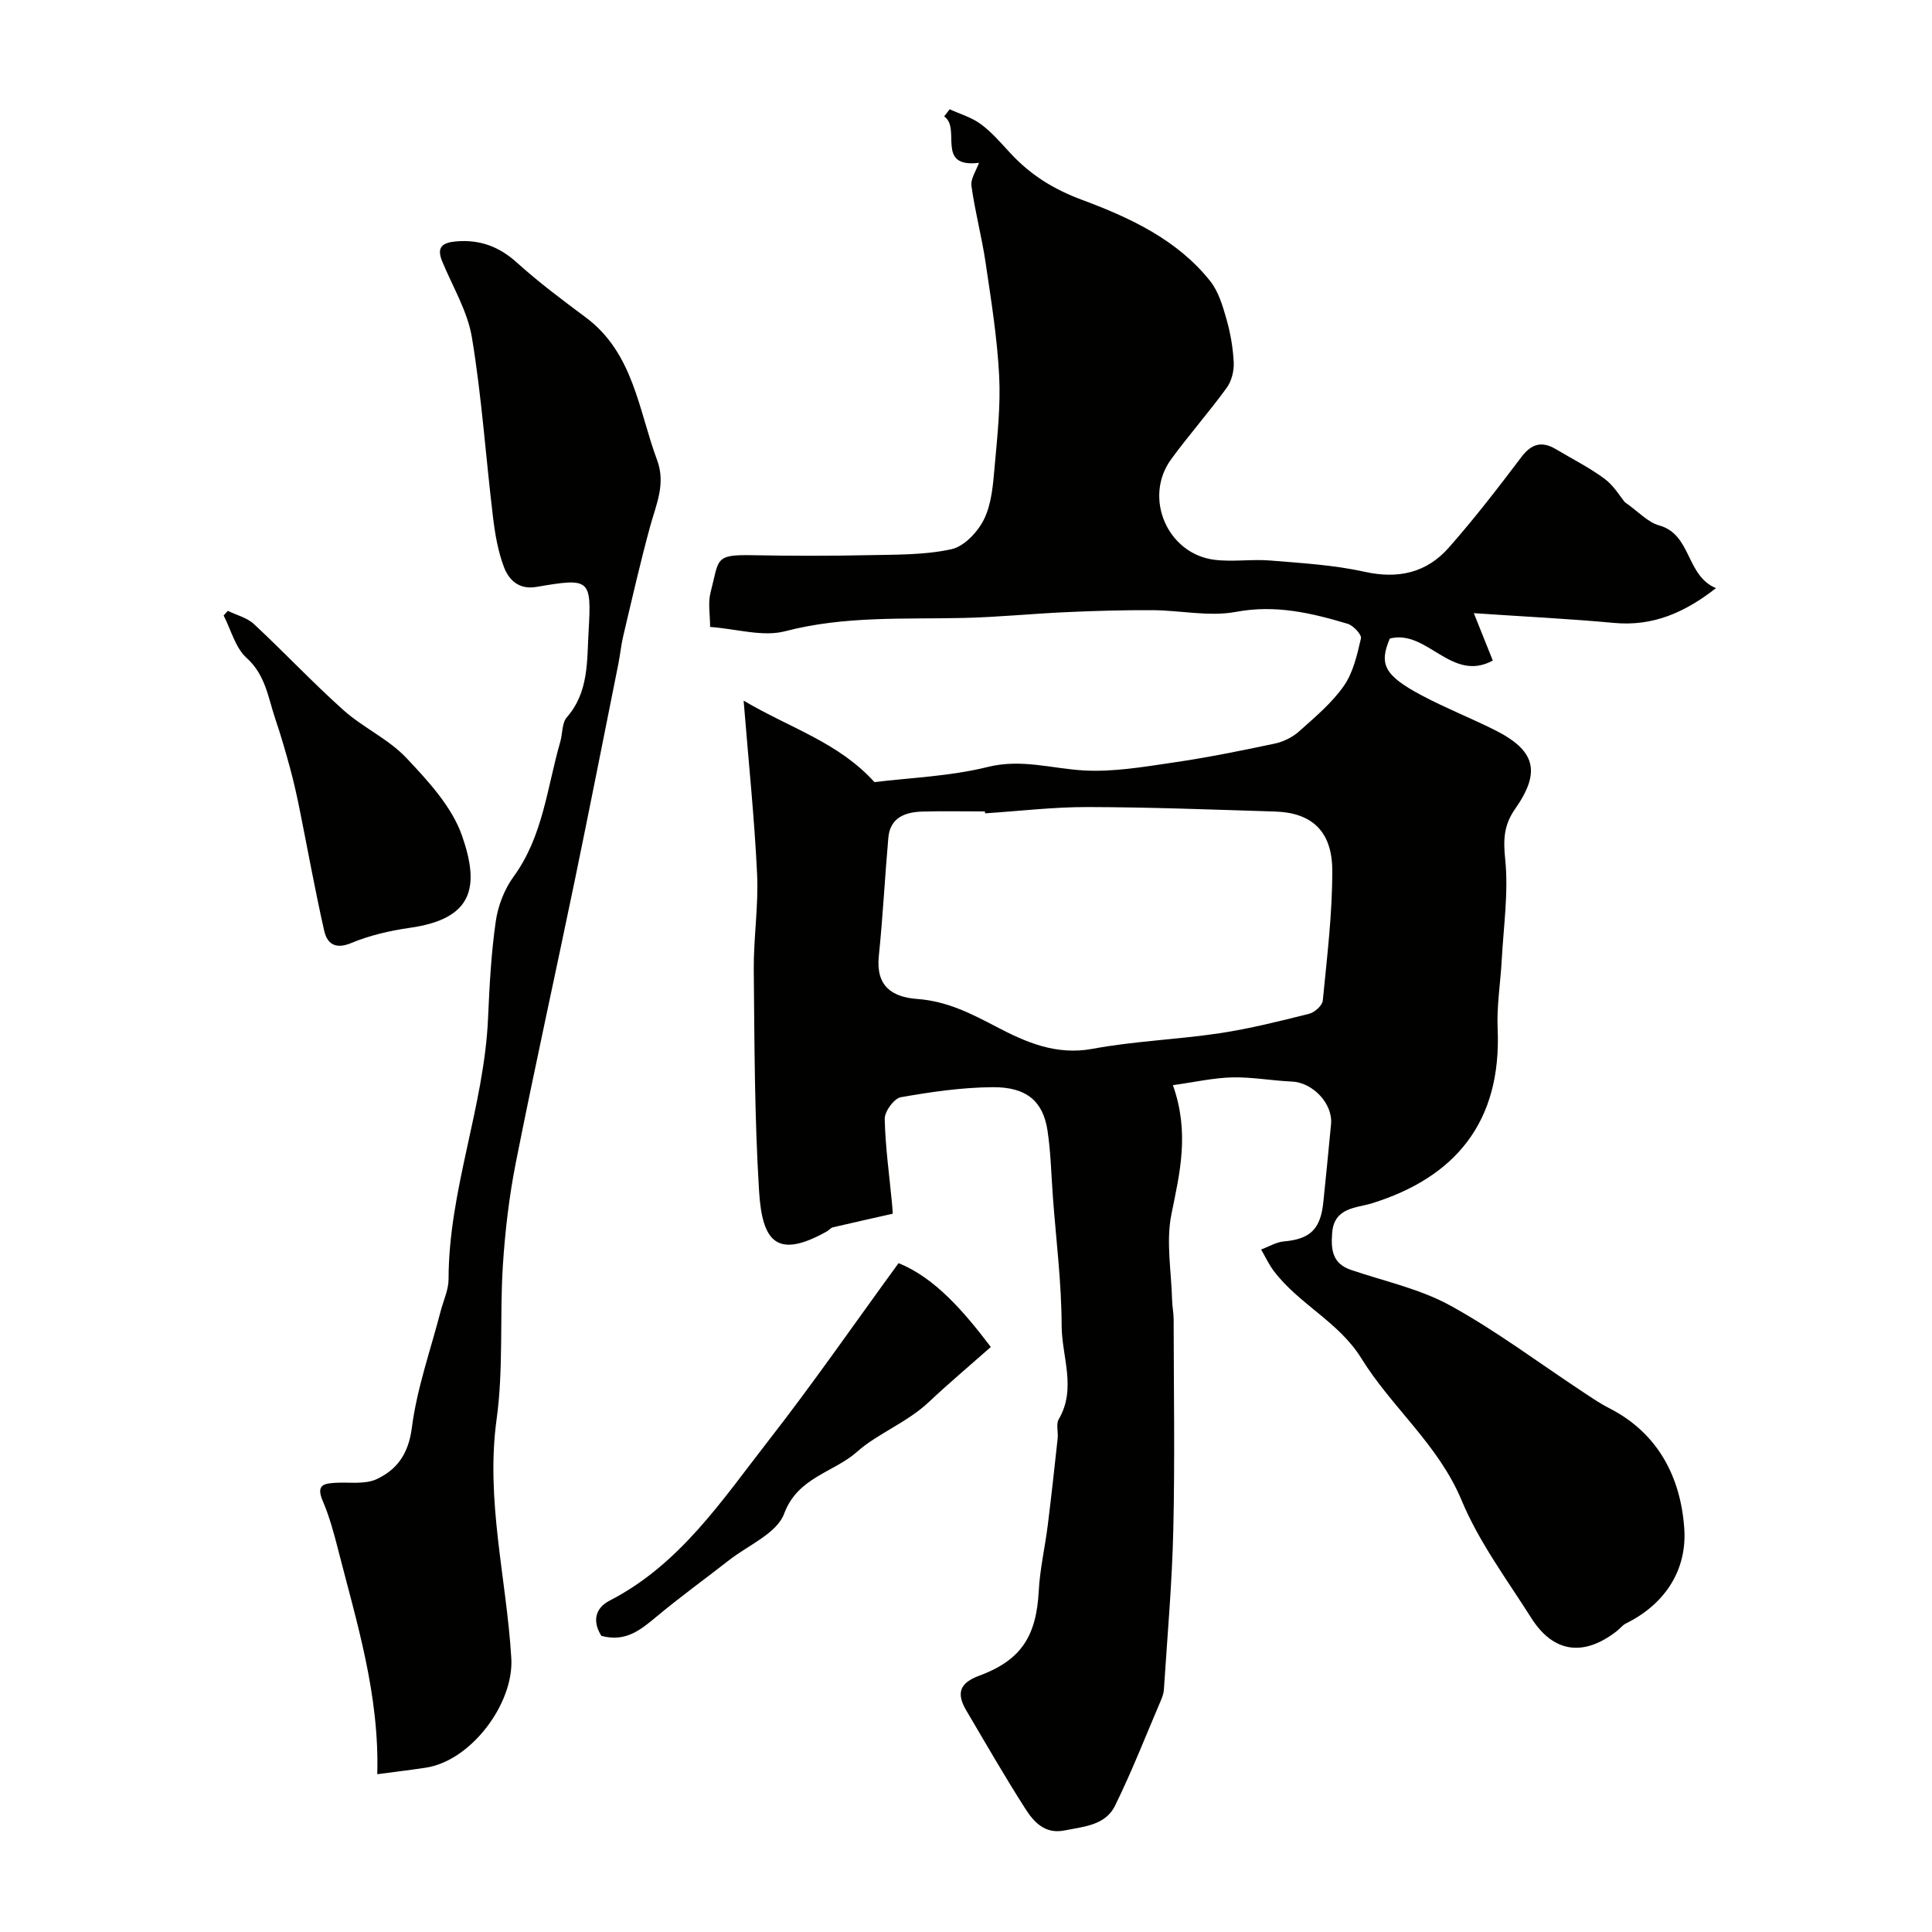 <svg enable-background="new 0 0 400 400" viewBox="0 0 400 400" xmlns="http://www.w3.org/2000/svg"><g fill="#010100"><path d="m184.82 251.29c-4.77 1.08-8.59 1.92-12.4 2.82-.44.11-.79.59-1.21.83-10.38 5.82-13.4 2.15-14.05-8.31-.95-15.23-.95-30.52-1.1-45.79-.06-6.61 1-13.25.69-19.84-.54-11.49-1.74-22.95-2.79-35.94 9.74 5.76 19.57 8.59 27.09 16.87 7.34-.91 15.61-1.19 23.46-3.14 6.96-1.73 13.24.34 19.85.72 6.12.35 12.37-.73 18.5-1.63 7.08-1.03 14.11-2.45 21.12-3.94 1.78-.38 3.65-1.32 5-2.53 3.28-2.93 6.75-5.84 9.24-9.39 1.94-2.77 2.76-6.44 3.55-9.84.18-.79-1.58-2.68-2.75-3.03-7.52-2.25-14.95-4-23.12-2.47-5.55 1.04-11.52-.32-17.31-.35-5.96-.03-11.93.14-17.88.41-7.08.32-14.14 1.04-21.22 1.2-12.35.28-24.68-.45-36.93 2.75-4.65 1.21-10.06-.49-15.54-.89 0-2.56-.47-4.97.09-7.12 1.81-6.95.73-7.88 8.66-7.73 8 .15 16 .16 24-.01 5.77-.12 11.67-.01 17.24-1.24 2.65-.58 5.5-3.64 6.77-6.29 1.56-3.25 1.83-7.22 2.16-10.92.56-6.25 1.25-12.56.92-18.79-.41-7.82-1.66-15.6-2.81-23.36-.78-5.31-2.19-10.52-2.92-15.84-.21-1.5 1-3.19 1.56-4.79-9.1 1.11-3.6-7.17-7.21-9.6.38-.5.76-1 1.14-1.49 2.17 1 4.57 1.69 6.45 3.08 2.25 1.66 4.13 3.86 6.05 5.94 4.17 4.51 8.88 7.5 14.91 9.74 9.82 3.65 19.7 8.21 26.54 16.83 1.7 2.15 2.57 5.09 3.34 7.8.84 2.94 1.38 6.03 1.52 9.08.08 1.74-.46 3.85-1.48 5.24-3.66 5.03-7.79 9.71-11.46 14.73-5.82 7.94-.83 19.62 8.96 20.84 3.8.47 7.73-.17 11.56.15 6.53.54 13.14.92 19.51 2.33 6.98 1.55 12.83.21 17.42-4.98 5.31-6.01 10.22-12.39 15.06-18.79 2.12-2.8 4.27-3.32 7.17-1.59 3.36 2.01 6.9 3.78 10.03 6.1 1.94 1.44 3.26 3.72 4.21 4.85 2.84 1.99 4.76 4.17 7.1 4.81 6.74 1.87 5.51 10.39 11.76 12.99-6.38 4.99-12.97 7.95-21.09 7.2-9.22-.86-18.48-1.3-29.04-2.02 1.69 4.23 2.74 6.84 3.93 9.81-8.58 4.66-13.57-6.53-21.32-4.56-2.28 5.32-1.15 7.65 6.59 11.77 4.89 2.6 10.07 4.65 15.03 7.12 8.49 4.23 9.76 8.62 4.33 16.37-2.38 3.4-2.48 6.41-2.06 10.49.7 6.83-.35 13.84-.72 20.77-.26 4.77-1.06 9.56-.85 14.3.84 19.31-8.81 30.78-26.09 36.13-3.11.96-7.77.8-8.17 6.1-.27 3.5.03 6.35 3.9 7.67 6.91 2.35 14.27 3.92 20.58 7.39 9.54 5.25 18.32 11.87 27.44 17.88 1.77 1.17 3.52 2.38 5.41 3.34 10.21 5.19 14.84 14.4 15.57 24.93.59 8.54-3.92 15.63-12.08 19.66-.72.36-1.25 1.08-1.9 1.59-6.84 5.33-13.11 4.5-17.68-2.7-5.06-7.99-10.85-15.75-14.44-24.38-4.81-11.55-14.47-19.22-20.77-29.42-4.65-7.53-12.93-11.2-18.11-18.06-1.03-1.37-1.76-2.96-2.63-4.45 1.57-.58 3.11-1.54 4.73-1.68 5.41-.47 7.6-2.52 8.16-8.2.53-5.36 1.1-10.72 1.59-16.08.39-4.27-3.81-8.64-8.13-8.82-4.11-.17-8.21-.95-12.3-.86-3.9.09-7.77.98-12.31 1.61 3.49 9.88 1.42 18.17-.31 26.72-1.15 5.69-.01 11.85.14 17.79.03 1.32.32 2.63.32 3.95.02 14.53.27 29.06-.07 43.59-.25 11.05-1.24 22.08-1.95 33.11-.05.78-.34 1.58-.66 2.31-3.11 7.27-5.98 14.66-9.47 21.74-1.98 4.04-6.5 4.31-10.48 5.1-4.04.8-6.34-1.77-8.1-4.54-4.26-6.66-8.2-13.52-12.22-20.34-2.12-3.6-1.29-5.69 2.69-7.16 8.59-3.18 11.83-8.06 12.33-17.52.24-4.55 1.29-9.05 1.86-13.58.75-6.01 1.41-12.03 2.06-18.06.14-1.32-.37-2.93.22-3.94 3.74-6.38.62-12.97.6-19.4-.02-8.87-1.15-17.74-1.81-26.61-.34-4.6-.43-9.24-1.12-13.79-.92-6.04-4.33-9-11.35-8.95-6.36.05-12.75.97-19.02 2.08-1.39.25-3.36 2.94-3.33 4.48.13 5.88.97 11.74 1.52 17.61.12 1.17.15 2.3.13 2.03zm19.13-82.9c-.01-.13-.02-.26-.03-.39-4.33 0-8.66-.1-12.99.03-3.55.11-6.64 1.24-7.01 5.42-.72 8.16-1.13 16.35-1.97 24.5-.64 6.18 2.67 8.49 8 8.88 6.15.46 11.1 3.01 16.37 5.77 6.06 3.18 12.35 5.94 19.86 4.55 8.67-1.61 17.58-1.92 26.32-3.23 6.25-.94 12.41-2.49 18.55-4.03 1.14-.28 2.72-1.71 2.82-2.73.87-9 2-18.03 1.96-27.05-.04-8.08-4.32-11.86-11.83-12.09-12.93-.4-25.85-.9-38.78-.93-7.09-.02-14.18.84-21.27 1.3z"/><path d="m78.11 367.33c.45-16.54-4.25-31.39-8.08-46.39-.88-3.46-1.82-6.95-3.22-10.21-1.48-3.46.43-3.61 2.88-3.74 2.78-.14 5.89.36 8.25-.73 4.27-1.98 6.64-5.27 7.33-10.67 1.05-8.16 3.88-16.09 5.96-24.12.57-2.2 1.63-4.4 1.64-6.6.01-18.47 7.39-35.8 8.18-54.14.29-6.66.64-13.36 1.59-19.95.46-3.23 1.78-6.66 3.69-9.28 6.11-8.37 6.93-18.43 9.66-27.89.5-1.71.33-3.93 1.38-5.12 4.56-5.21 4.14-11.69 4.49-17.74.64-11.04.27-11.11-10.85-9.23-3.55.6-5.66-1.43-6.67-4.11-1.25-3.3-1.86-6.9-2.28-10.43-1.49-12.36-2.32-24.82-4.35-37.08-.9-5.47-4.02-10.58-6.18-15.84-1.21-2.95.15-3.84 2.9-4.08 4.89-.42 8.89 1.05 12.59 4.39 4.49 4.05 9.35 7.7 14.21 11.31 9.95 7.4 10.95 19.18 14.82 29.59 1.83 4.93-.21 9.19-1.45 13.73-2.05 7.5-3.77 15.09-5.56 22.66-.45 1.89-.63 3.85-1.01 5.76-3 14.97-5.95 29.96-9.04 44.91-4.02 19.44-8.32 38.83-12.18 58.31-1.4 7.05-2.24 14.25-2.7 21.42-.67 10.58.15 21.31-1.29 31.76-2.32 16.82 2.06 33.02 3.04 49.51.56 9.36-8.33 21.26-17.76 22.66-3.2.48-6.38.86-9.99 1.34z"/><path d="m47.17 126.47c1.82.89 3.98 1.41 5.4 2.73 6.27 5.84 12.15 12.11 18.53 17.82 4.06 3.63 9.34 5.99 13.03 9.9 4.52 4.79 9.43 10.1 11.53 16.11 3.73 10.69 2.23 17.2-10.76 19.06-4.15.59-8.36 1.56-12.2 3.16-3.34 1.39-4.98.08-5.58-2.55-1.9-8.39-3.42-16.87-5.12-25.3-.57-2.8-1.19-5.59-1.94-8.35-.94-3.45-1.93-6.88-3.08-10.27-1.48-4.39-2.01-9.03-5.93-12.57-2.33-2.1-3.21-5.8-4.75-8.78.29-.32.58-.64.87-.96z"/><path d="m124.51 338.69c-1.9-3-1.3-5.75 1.69-7.29 14.58-7.5 23.31-20.82 32.92-33.15 9.2-11.8 17.72-24.12 26.92-36.73 7.51 3.04 13.44 9.91 19.1 17.36-4.39 3.88-8.74 7.54-12.87 11.43-4.5 4.23-10.64 6.52-14.82 10.26-4.81 4.29-12.29 5.24-15.1 12.82-1.5 4.06-7.43 6.52-11.41 9.63-5.01 3.92-10.18 7.64-15.05 11.72-3.26 2.69-6.33 5.3-11.38 3.95z"/></g></svg>